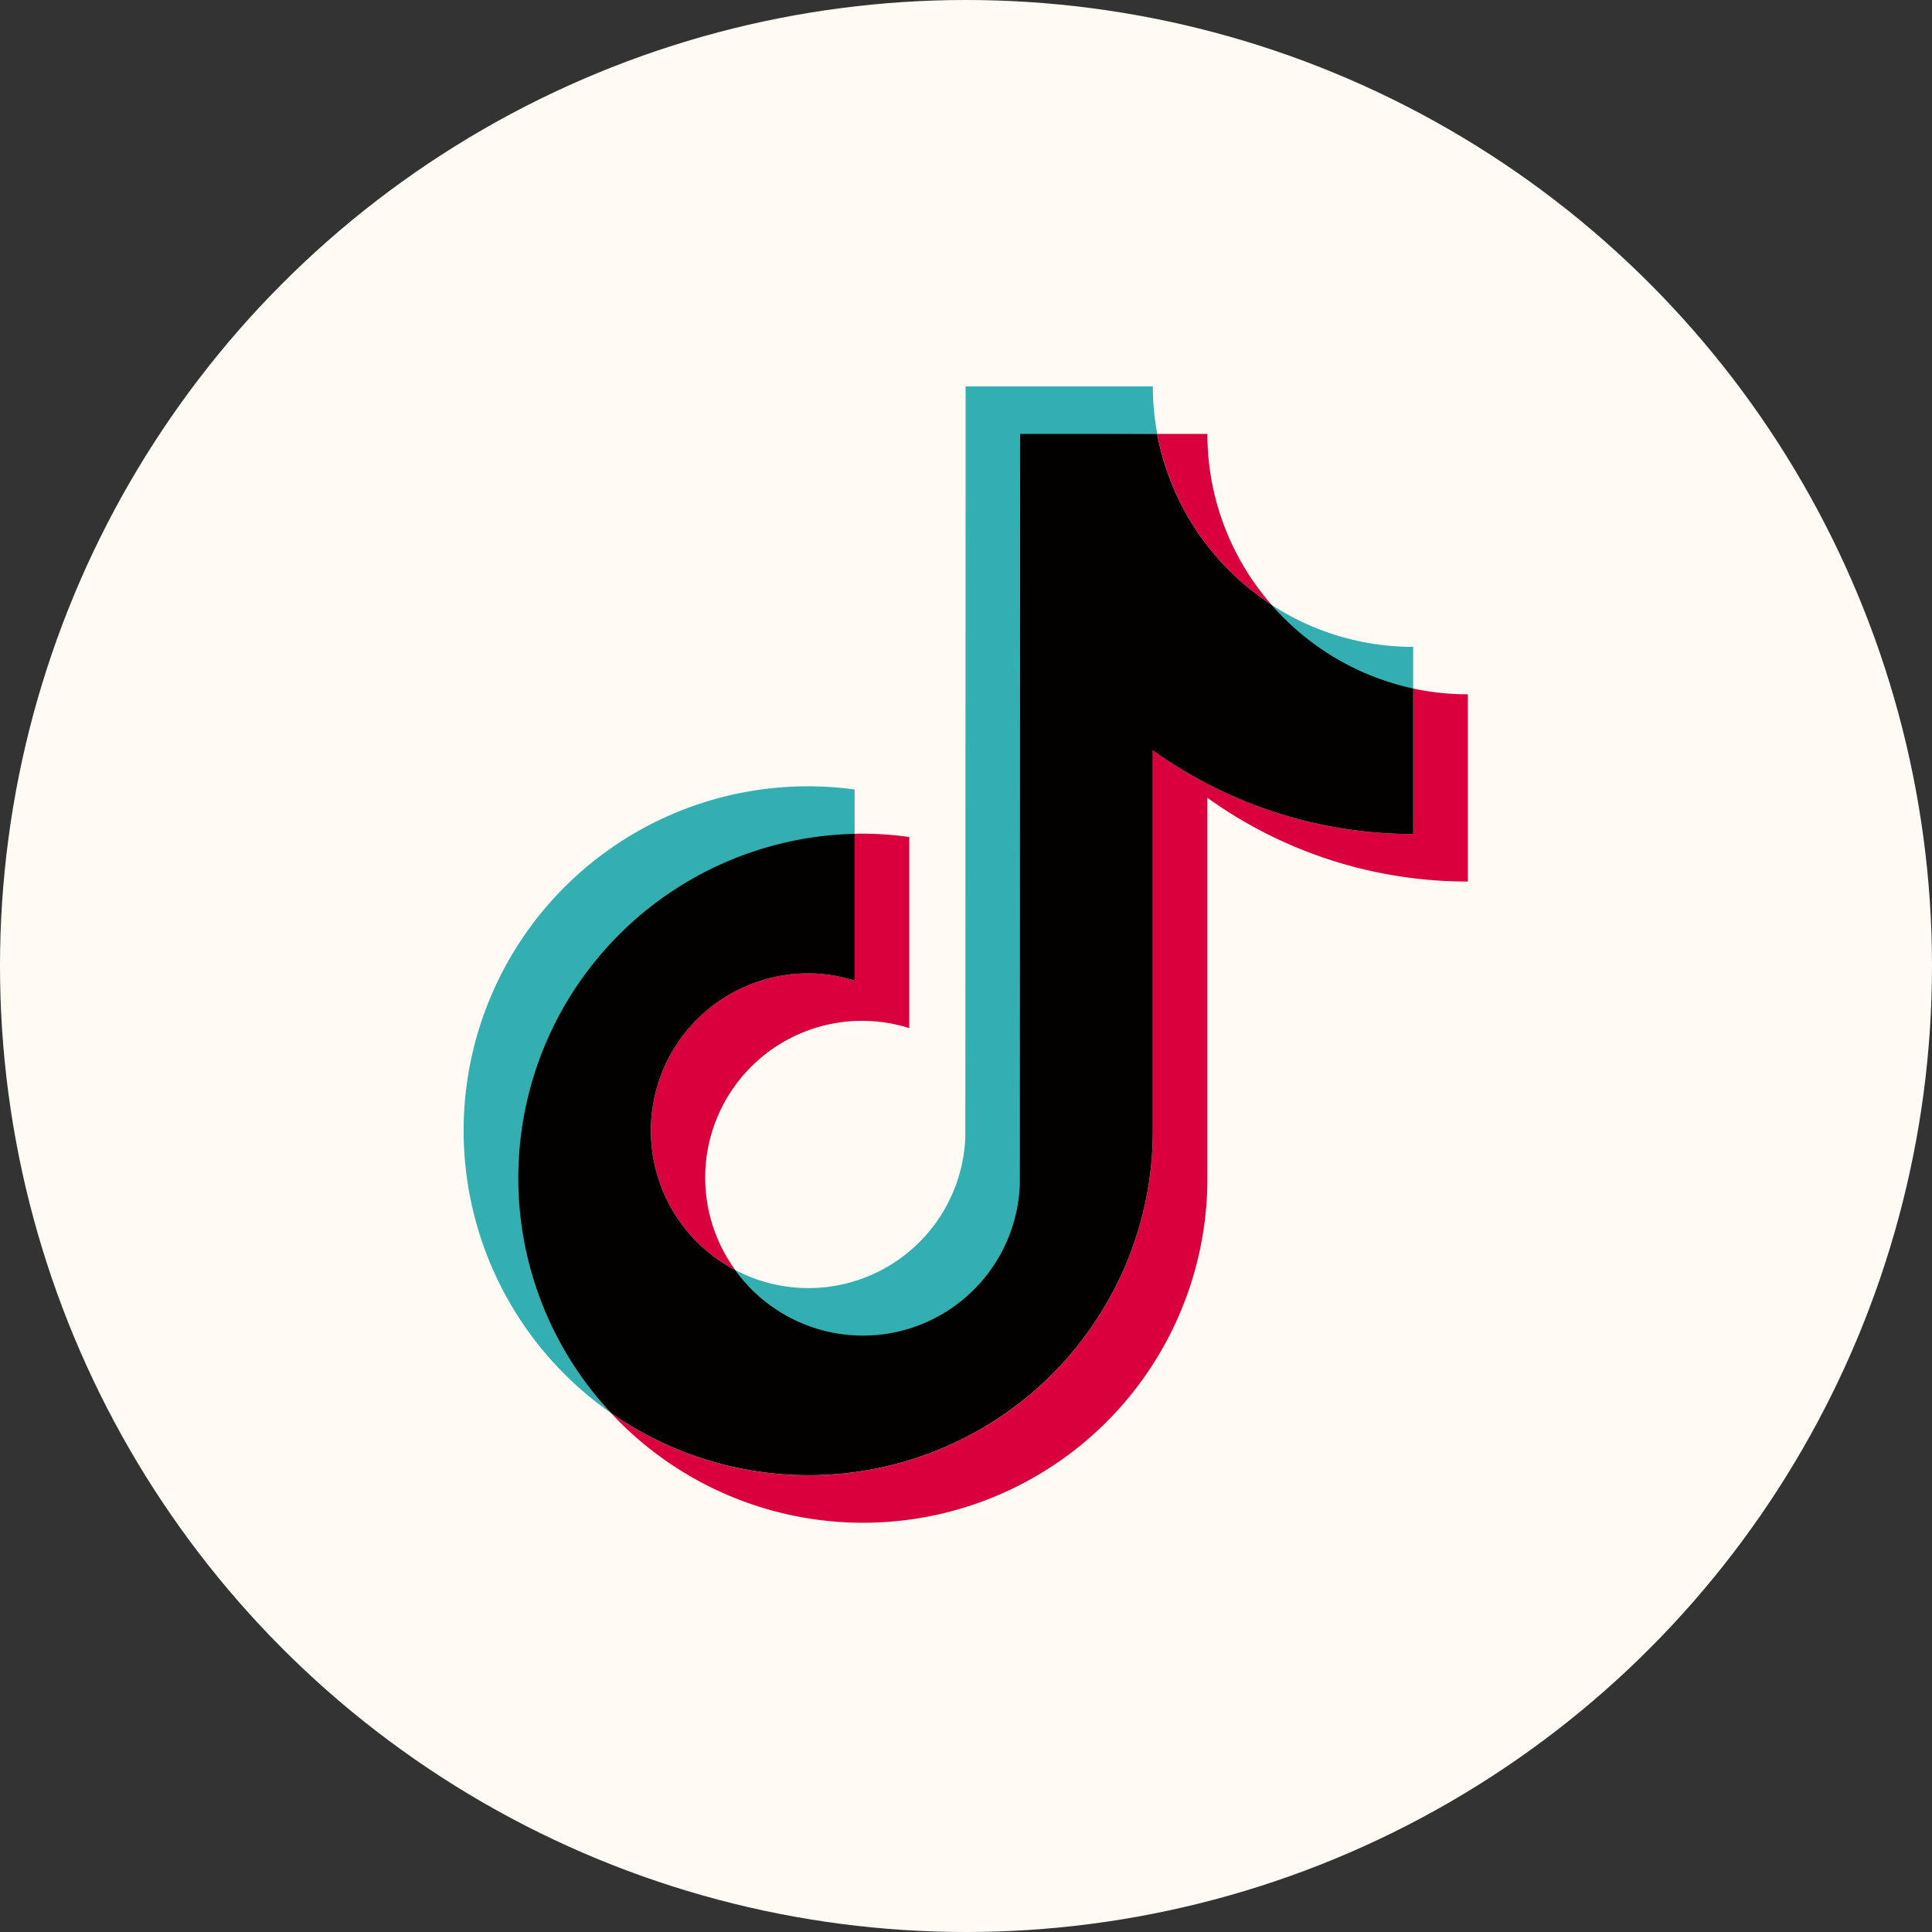<svg xmlns="http://www.w3.org/2000/svg" xmlns:xlink="http://www.w3.org/1999/xlink" width="63.746" height="63.746" viewBox="0 0 63.746 63.746">
  <rect x="0" y="0" width="63.746" height="63.746" fill="#333333" stroke="none"/>
  <defs>
    <clipPath id="clip-path">
      <rect id="長方形_73" data-name="長方形 73" width="33.132" height="37.496" fill="none"/>
    </clipPath>
  </defs>
  <g id="グループ_513" data-name="グループ 513" transform="translate(-309.805)">
    <circle id="楕円形_21" data-name="楕円形 21" cx="31.873" cy="31.873" r="31.873" transform="translate(309.805)" fill="#fffaf4"/>
    <g id="グループ_197" data-name="グループ 197" transform="translate(325.104 12.749)">
      <g id="グループ_189" data-name="グループ 189" transform="translate(0)" clip-path="url(#clip-path)">
        <path id="パス_50" data-name="パス 50" d="M12.9,216.409v-1.5a11.36,11.36,0,0,0-8.048,20.567A11.362,11.362,0,0,1,12.9,216.409" transform="translate(0 -201.609)" fill="#33aeb1"/>
        <path id="パス_51" data-name="パス 51" d="M150.131,31.356a5.262,5.262,0,0,0,5.222-5.034l.008-24.717,4.484-.038A8.6,8.6,0,0,1,159.7,0h-6.177l-.01,24.755a5.181,5.181,0,0,1-7.591,4.4,5.218,5.218,0,0,0,4.209,2.2" transform="translate(-136.961)" fill="#33aeb1"/>
        <path id="パス_52" data-name="パス 52" d="M438.7,120.089v-1.417a8.54,8.54,0,0,1-4.68-1.392,8.66,8.66,0,0,0,4.68,2.809" transform="translate(-407.372 -110.078)" fill="#33aeb1"/>
        <path id="パス_53" data-name="パス 53" d="M376.432,31.158a8.555,8.555,0,0,1-2.113-5.634h-1.655a8.61,8.61,0,0,0,3.768,5.634" transform="translate(-349.78 -23.957)" fill="#da003d"/>
        <path id="パス_54" data-name="パス 54" d="M105.78,244.932a5.19,5.19,0,0,0-2.408,9.788,5.174,5.174,0,0,1,5.741-7.98v-6.306a11.336,11.336,0,0,0-1.532-.111c-.09,0-.179,0-.268.007v4.843a5.114,5.114,0,0,0-1.532-.24" transform="translate(-94.411 -225.566)" fill="#da003d"/>
        <path id="パス_55" data-name="パス 55" d="M105.518,162.352v4.8a14.69,14.69,0,0,1-8.593-2.763v12.553A11.36,11.36,0,0,1,79.04,186.25a11.362,11.362,0,0,0,19.685-7.741V165.957a14.69,14.69,0,0,0,8.594,2.763v-6.177a8.592,8.592,0,0,1-1.8-.191" transform="translate(-74.186 -152.383)" fill="#da003d"/>
        <path id="パス_56" data-name="パス 56" d="M50.258,48.516V35.963a14.69,14.69,0,0,0,8.593,2.763v-4.8a8.6,8.6,0,0,1-4.68-2.768A8.61,8.61,0,0,1,50.4,25.524H45.881l-.01,24.755a5.182,5.182,0,0,1-9.391,2.833,5.19,5.19,0,0,1,2.409-9.788,5.112,5.112,0,0,1,1.532.24V38.721a11.358,11.358,0,0,0-8.048,19.1,11.36,11.36,0,0,0,17.885-9.309" transform="translate(-27.52 -23.957)" fill="#030000"/>
      </g>
    </g>
  </g>
</svg>
